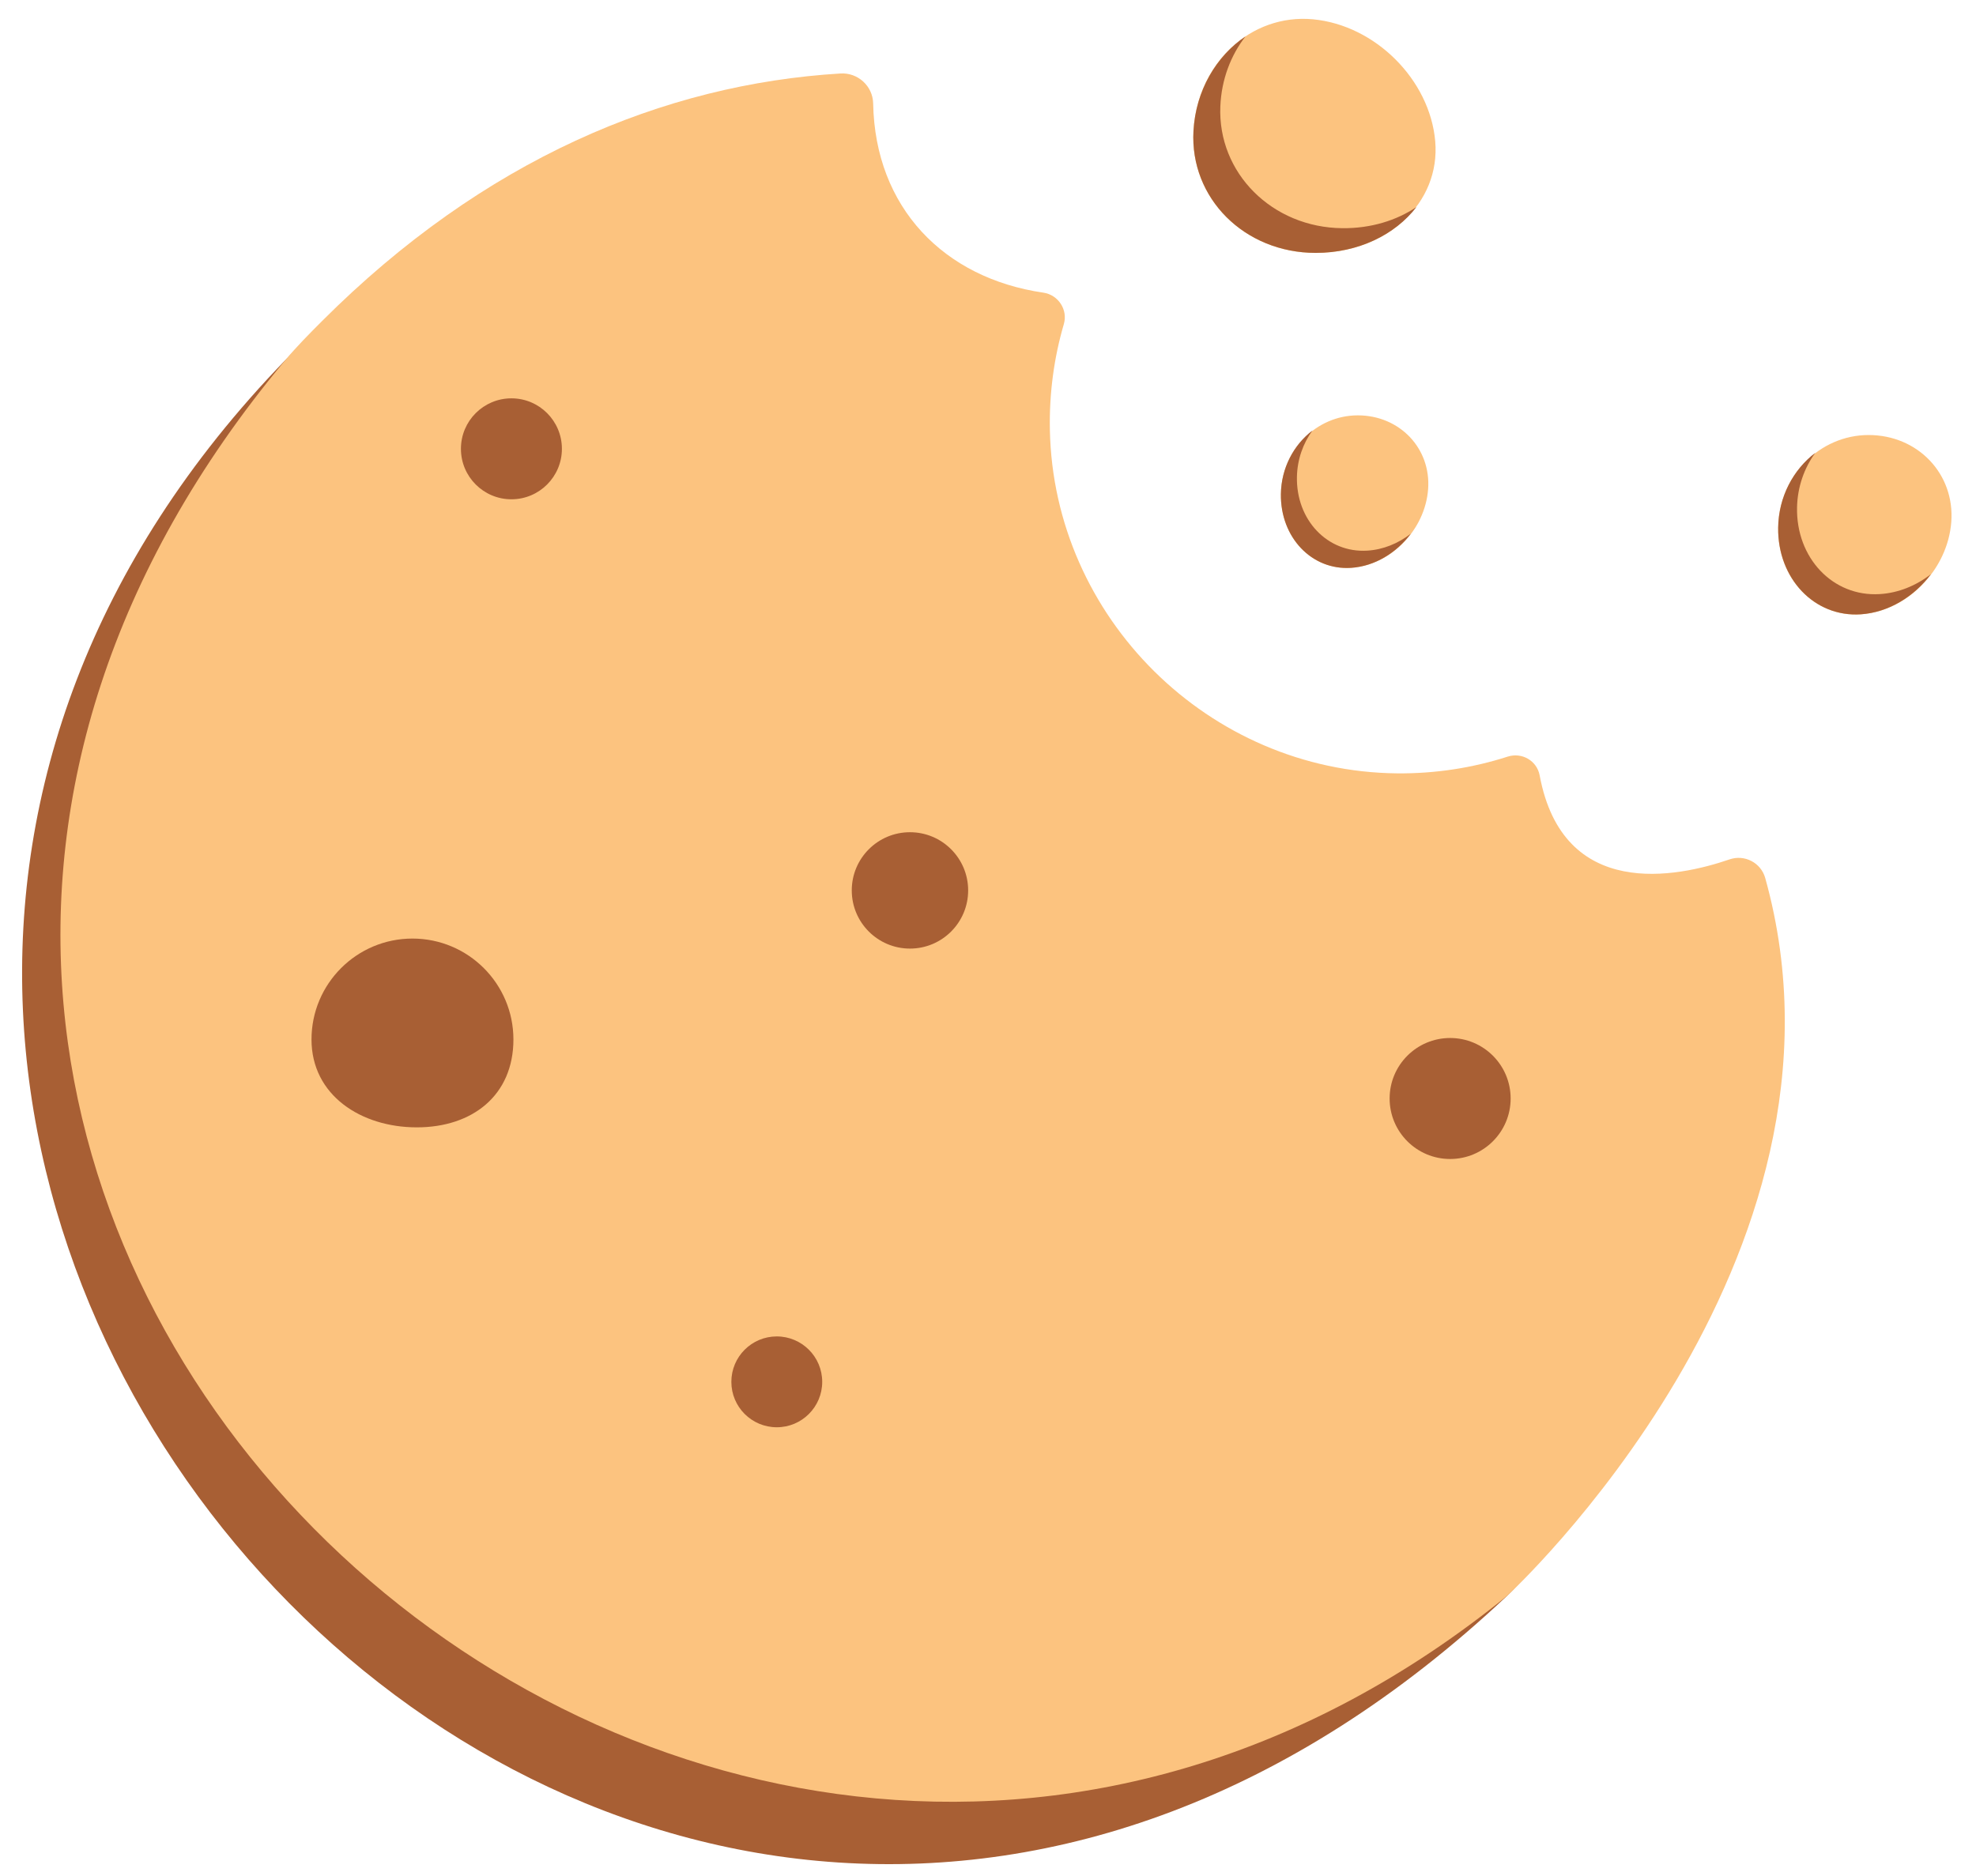 <?xml version="1.0" encoding="utf-8"?>
<!-- Generator: Adobe Illustrator 26.2.1, SVG Export Plug-In . SVG Version: 6.00 Build 0)  -->
<svg version="1.1" id="Calque_1" xmlns="http://www.w3.org/2000/svg" xmlns:xlink="http://www.w3.org/1999/xlink" x="0px" y="0px"
	 viewBox="0 0 692 657" style="enable-background:new 0 0 692 657;" xml:space="preserve">
	<style type="text/css">
		.st0{fill:#a85f34;}
		.st1{fill:#fcc37f;}
		.st2{fill:#a85f34;}
	</style>
	<g id="XMLID_00000079446295960399848300000015449057592997292676_">
	<g id="XMLID_00000001661772451942062470000013882455001029912458_">
		<g id="XMLID_00000080913983111620740720000014138668358931990182_">
			<g id="XMLID_00000069357670056430330550000014854352414640214193_">
				<path id="XMLID_00000004532658668877354840000013154034187751022265_" class="st0" d="M412.41,341.86
					c-36.16-38.82-70.9-79.29-99.6-124.05c-20.7-32.28-38.84-68.3-60.66-91.01c-19.72-20.52-32-42.56-38.53-64.87
					c-44.06,12.44-74.11,23.35-113.73,64.24c-274.49,283.36,122.67,720.09,427.92,432.8c22.33-21.02,14.3-46.33,27.54-69.49
					C513.27,440.13,457.02,389.75,412.41,341.86z"/>
			</g>
			<g id="XMLID_00000164503168653331524000000001363739660853888433_">
				<path id="XMLID_00000134208554166814755030000006470497417228069776_" class="st1" d="M527.82,558.97
					C245.08,788.3-148.44,423.75,99.89,126.17c3.91-4.68,8.37-9.19,12.85-13.67c56.69-56.69,119.73-83,181.59-86.76
					c6.09-0.37,11.33,4.39,11.45,10.49c0.69,36.52,24.79,61.21,59.6,66.28c5.21,0.76,8.66,5.96,7.18,11.02
					c-3.42,11.68-5.14,24.12-4.89,37.01c1.26,65.82,55.71,119.69,121.54,120.35c13.55,0.13,26.58-1.94,38.78-5.86
					c4.98-1.6,10.24,1.42,11.2,6.56c8.18,43.97,48.09,35.77,66.49,29.44c5.28-1.82,11.01,1.15,12.51,6.53
					C655.56,441.61,527.82,558.97,527.82,558.97z"/>
			</g>
		</g>
		<g id="XMLID_00000080192746822547647640000014200688512014086305_">
			<path id="XMLID_00000056422401272826738850000010482479926730093699_" class="st2" d="M179.8,364.11
				c0,19.52-14.3,30.78-33.83,30.78s-36.88-11.25-36.88-30.78c0-19.53,15.83-35.35,35.35-35.35S179.8,344.58,179.8,364.11z"/>
		</g>
		<g id="XMLID_00000147914091072004385060000009389971167434429827_">
			<path id="XMLID_00000098916468980444568710000003242079930522331568_" class="st2" d="M287.94,484.03
				c0,8.79-7.12,15.91-15.91,15.91c-8.79,0-15.91-7.12-15.91-15.91c0-8.79,7.12-15.91,15.91-15.91
				C280.81,468.13,287.94,475.25,287.94,484.03z"/>
		</g>
		<g id="XMLID_00000020371402022558164150000001944860263715792003_">
			<circle id="XMLID_00000070833472823363043550000010647255761316280971_" class="st2" cx="179.1" cy="157.21" r="17.68"/>
		</g>
		<g id="XMLID_00000129901290080479823700000004837542690182381218_">
			<path id="XMLID_00000109710659753134154440000012686142462561585817_" class="st2" d="M529.03,384.78
				c0,11.7-9.49,21.19-21.19,21.19c-11.7,0-21.19-9.49-21.19-21.19c0-11.7,9.49-21.19,21.19-21.19
				C519.54,363.59,529.03,373.08,529.03,384.78z"/>
		</g>
	</g>
		<g id="XMLID_00000090275407698542124060000001791263847392040607_">
		<g id="XMLID_00000031898032679332612530000017190273476288061575_">
			<g id="XMLID_00000108282060915680851390000005849658956996504233_">
				<g id="XMLID_00000121256222916187169380000017695753345605812622_">
					<path id="XMLID_00000029728825443012542710000017797479286965463733_" class="st1" d="M502.62,49.51
						c1.85,21.58-16.88,39.08-41.85,39.08c-24.96,0-44.14-19.14-42.82-42.75C419.27,22.23,438,4.73,459.8,6.76
						C481.6,8.79,500.77,27.93,502.62,49.51z"/>
				</g>
			</g>
			<g id="XMLID_00000017481276698995002020000014779733764616939447_">
				<g id="XMLID_00000062176128993351408360000008163148710370113965_">
					<path id="XMLID_00000034081805165492330430000014629562189711485865_" class="st0" d="M470.17,79.93
						c9.9,0.09,18.87-2.7,25.87-7.4c-7.44,9.67-20.33,16.05-35.28,16.05c-24.92,0-44.11-19.16-42.8-42.72
						c0.79-14.14,7.99-26.2,18.21-33.1c-5.12,6.58-8.41,15.05-8.8,24.45C426.36,60.59,445.55,79.75,470.17,79.93z"/>
				</g>
			</g>
		</g>
			<g id="XMLID_00000057833584943993528570000015270348653208067204_">
			<g id="XMLID_00000114791187114401651100000015869623076205781161_">
				<g id="XMLID_00000057868172211077283840000005096248780837042871_">
					<path id="XMLID_00000096045625609083216540000015362385752084967080_" class="st1" d="M500.13,171.35
						c-1.06,14.28-13.12,26.62-26.93,27.55c-13.81,0.93-24.84-10.65-24.62-25.86c0.22-15.21,12.27-27.55,26.93-27.55
						S501.19,157.07,500.13,171.35z"/>
				</g>
			</g>
				<g id="XMLID_00000155116124641903360120000004111330805678821256_">
				<g id="XMLID_00000006675841005176815100000000723046691018222216_">
					<path id="XMLID_00000139981803146173235800000011885864430374391462_" class="st0" d="M478.8,192.88
						c5.59-0.33,10.87-2.53,15.26-5.93c-5,6.7-12.6,11.4-20.88,11.95c-13.79,0.93-24.82-10.66-24.61-25.85
						c0.13-9.11,4.46-17.24,11.06-22.26c-3.31,4.54-5.32,10.17-5.44,16.24C453.87,182.14,464.9,193.73,478.8,192.88z"/>
				</g>
			</g>
		</g>
			<g id="XMLID_00000168088396279912413990000006039287827425458055_">
			<g id="XMLID_00000109739889316137860680000013687467373237376669_">
				<g id="XMLID_00000167366092253906838780000016728303669468167081_">
					<path id="XMLID_00000114047151563514282950000001915375022775683200_" class="st1" d="M683.35,182.79
						c-1.25,16.8-15.43,31.3-31.68,32.4c-16.25,1.1-29.21-12.52-28.96-30.41c0.25-17.89,14.44-32.4,31.68-32.4
						S684.59,165.99,683.35,182.79z"/>
				</g>
			</g>
				<g id="XMLID_00000022529043004343794610000001795320757118737332_">
				<g id="XMLID_00000114058811033061228080000000167088315869072530_">
					<path id="XMLID_00000147181591631151312520000016566595537760697236_" class="st0" d="M658.27,208.1
						c6.57-0.39,12.78-2.97,17.94-6.98c-5.88,7.88-14.82,13.4-24.55,14.06c-16.22,1.09-29.2-12.54-28.94-30.4
						c0.15-10.72,5.24-20.28,13.01-26.18c-3.89,5.33-6.25,11.96-6.4,19.1C628.94,195.47,641.92,209.1,658.27,208.1z"/>
				</g>
			</g>
		</g>
	</g>
</g>
	<circle class="st2" cx="318.67" cy="311.89" r="20.38"/>
</svg>
